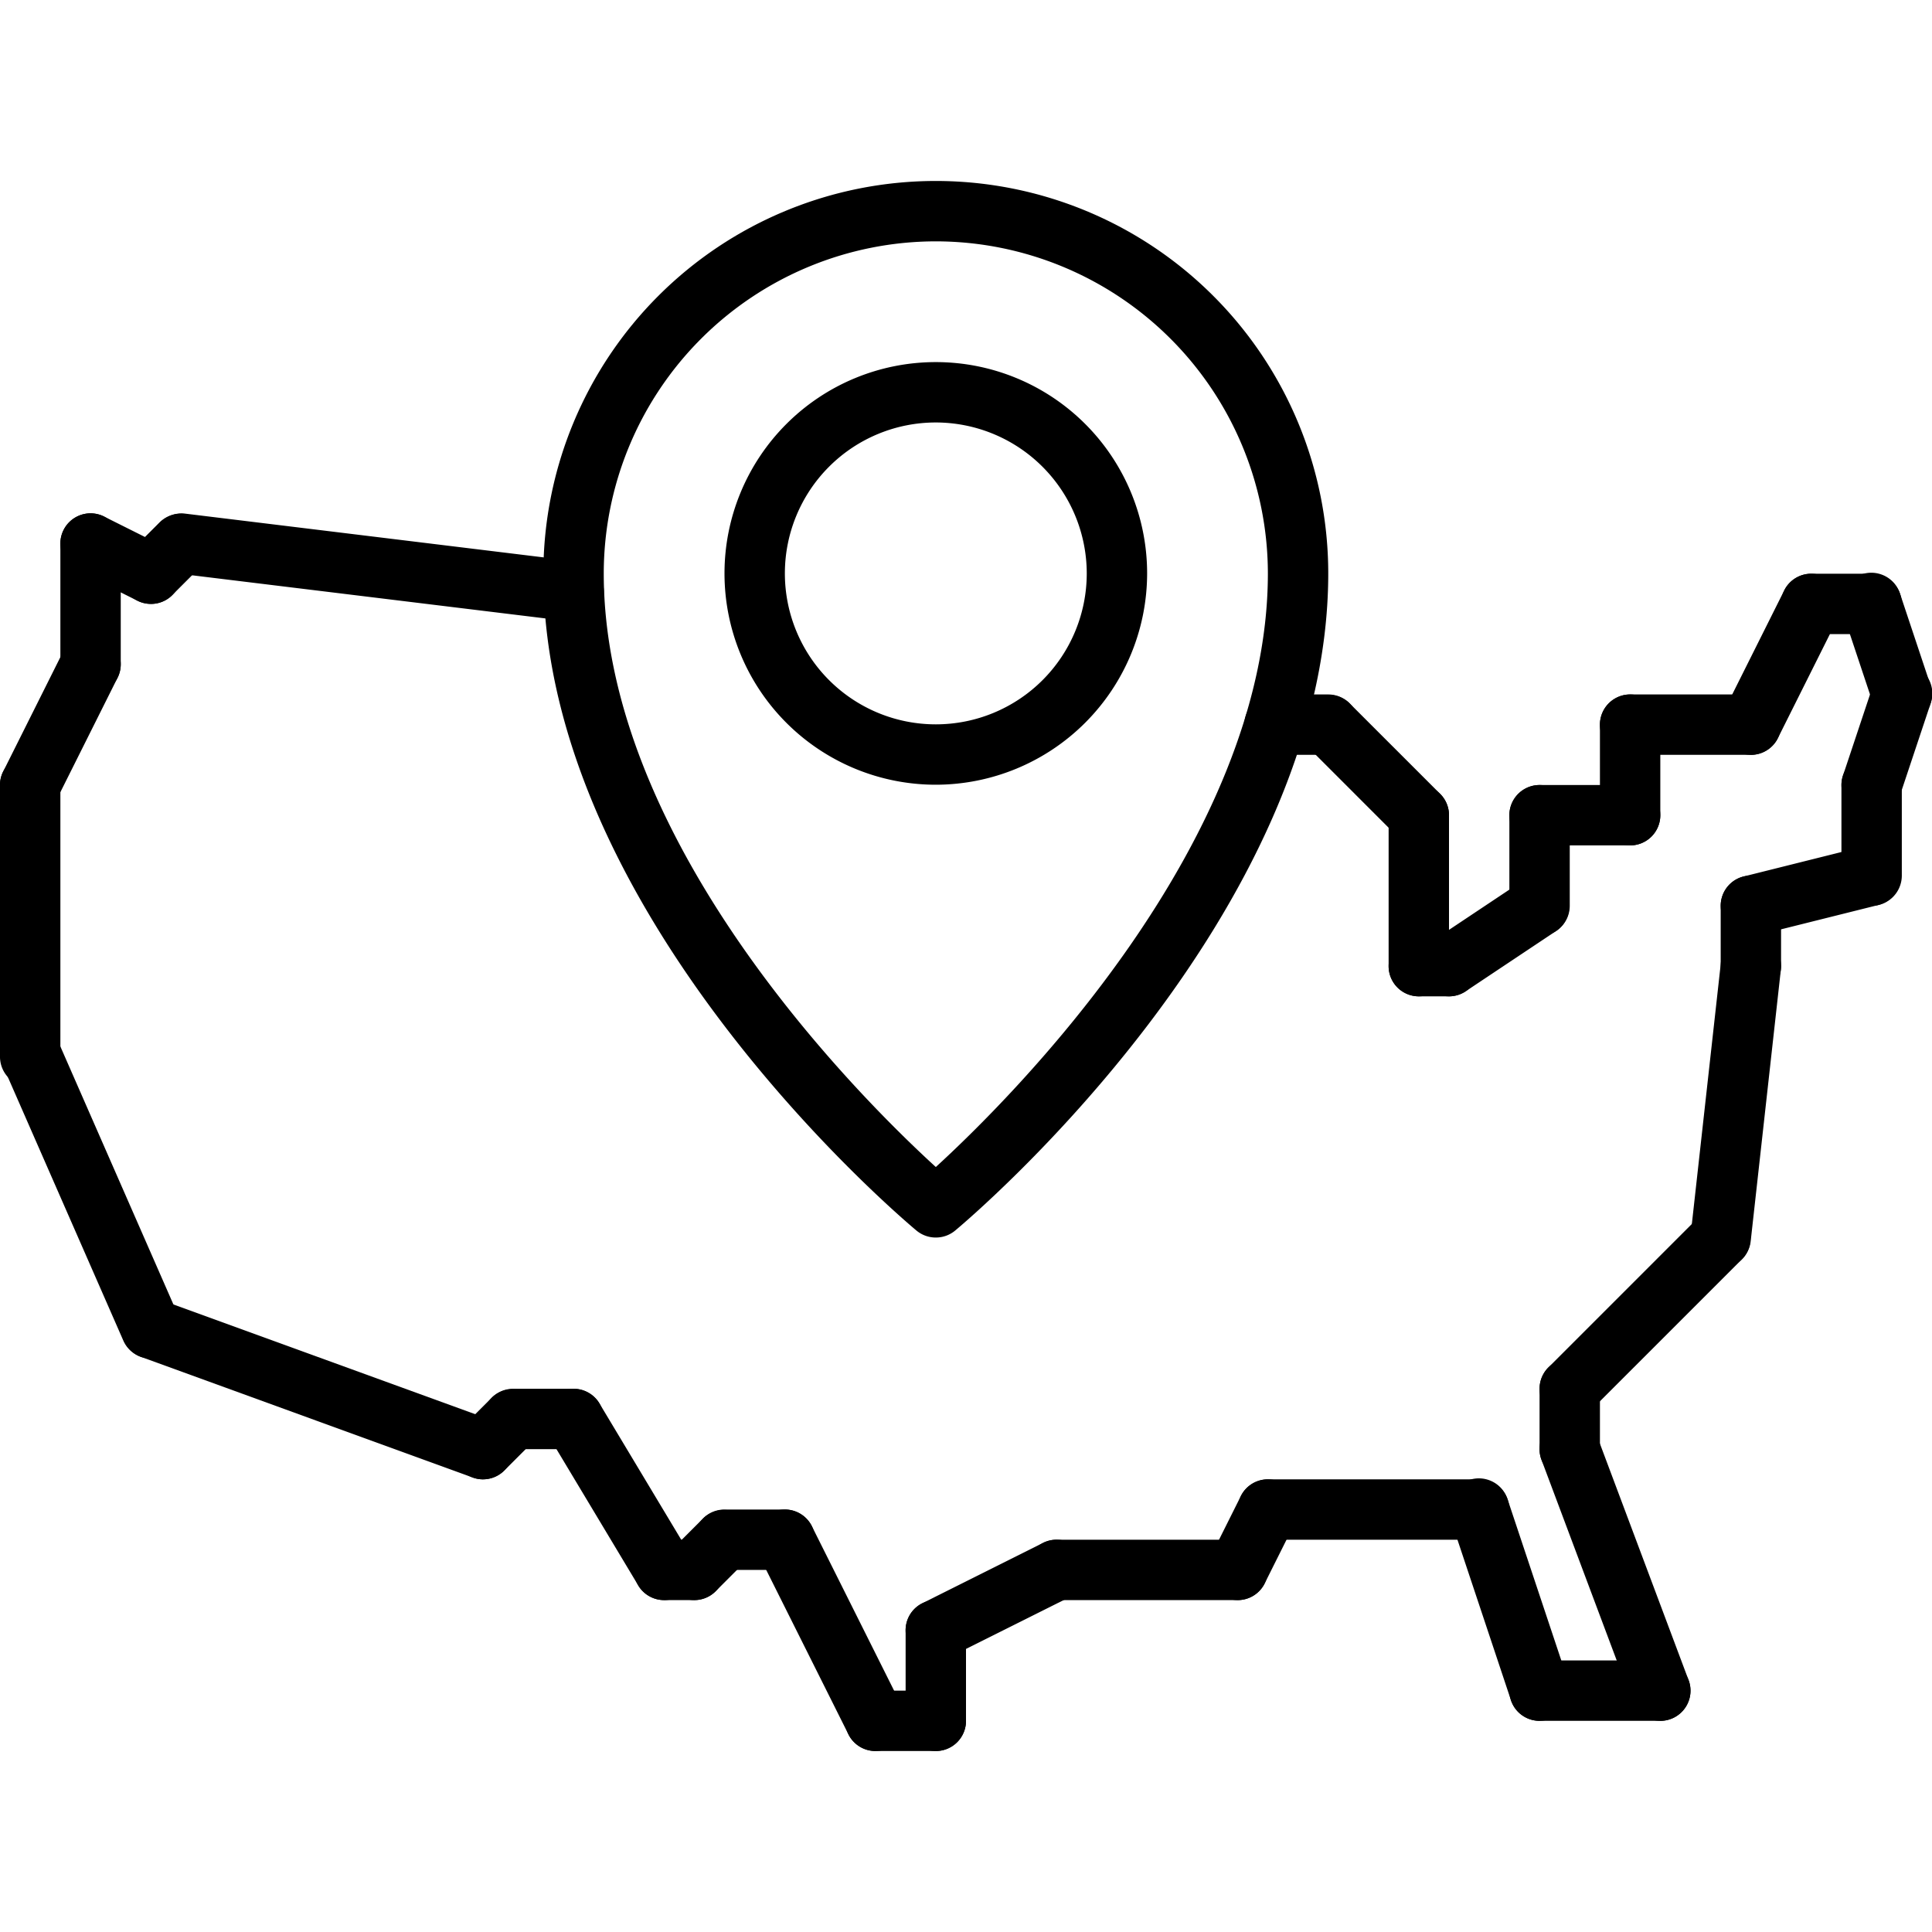 <svg id="icons" height="512" viewBox="0 0 64 64" width="512" xmlns="http://www.w3.org/2000/svg"><g><g><path d="m63 24.005a1.0 1 0 0 1 -.948-.684l-1-3a1.0 1 0 1 1 1.896-.633l1 3a1.001 1.001 0 0 1 -.948 1.317z"/><path d="m62 21.005h-2a1 1 0 0 1 0-2h2a1 1 0 0 1 0 2z"/><path d="m57.999 25.005a1.0 1 0 0 1 -.894-1.447l2-4a1 1 0 1 1 1.789.895l-2 4a1 1 0 0 1 -.896.553z"/><path d="m58 25.005h-4a1 1 0 0 1 0-2h4a1 1 0 0 1 0 2z"/><path d="m54 28.005a1.0 1 0 0 1 -1-1v-3a1 1 0 0 1 2 0v3a1.0 1 0 0 1 -1 1z"/><path d="m54 28.005h-3a1 1 0 0 1 0-2h3a1 1 0 0 1 0 2z"/><path d="m51 31.005a1.0 1 0 0 1 -1-1v-3a1 1 0 0 1 2 0v3a1.0 1 0 0 1 -1 1z"/><path d="m48.001 33.005a1 1 0 0 1 -.556-1.832l3-2a1 1 0 0 1 1.109 1.664l-3 2a.996.996 0 0 1 -.554.168z"/><path d="m48 33.005h-1a1 1 0 0 1 0-2h1a1 1 0 0 1 0 2z"/><path d="m47 33.005a1.0 1 0 0 1 -1-1v-5a1 1 0 0 1 2 0v5a1.0 1 0 0 1 -1 1z"/><path d="m47 28.005a.997.997 0 0 1 -.707-.293l-3-3a1.0 1 0 0 1 1.414-1.414l3 3a1 1 0 0 1 -.707 1.707z"/><path d="m44 25.005h-1.778a1 1 0 0 1 0-2h1.778a1 1 0 0 1 0 2z"/><path d="m19.001 20.592a1.037 1.037 0 0 1 -.122-.007l-13-1.587a1 1 0 0 1 .242-1.985l13 1.587a1 1 0 0 1 -.12 1.993z"/><path d="m5 20.005a1 1 0 0 1 -.707-1.707l1-1a1.0 1 0 0 1 1.414 1.414l-1 1a.997.997 0 0 1 -.707.293z"/><path d="m4.999 20.005a.995.995 0 0 1 -.446-.105l-2-1a1 1 0 0 1 .895-1.789l2 1a1 1 0 0 1 -.448 1.895z"/><path d="m3 23.005a1.0 1 0 0 1 -1-1v-4a1 1 0 0 1 2 0v4a1.0 1 0 0 1 -1 1z"/><path d="m.999 27.005a1.0 1 0 0 1 -.894-1.447l2-4a1 1 0 1 1 1.789.895l-2 4a1 1 0 0 1 -.896.553z"/><path d="m1 36.005a.999.999 0 0 1 -1-1v-9a1 1 0 0 1 2 0v9a.999.999 0 0 1 -1 1z"/><path d="m5.001 45.005a1 1 0 0 1 -.917-.599l-4-9.129a1 1 0 0 1 1.832-.803l4 9.129a1 1 0 0 1 -.515 1.317.989.989 0 0 1 -.4.084z"/><path d="m16 49.005a1.002 1.002 0 0 1 -.342-.061l-11-4a1.0 1 0 0 1 .684-1.879l11 4a1.0 1 0 0 1 -.342 1.939z"/><path d="m16 49.005a1 1 0 0 1 -.707-1.707l1-1a1.0 1 0 0 1 1.414 1.414l-1 1a.997.997 0 0 1 -.707.293z"/><path d="m19 48.005h-2a1 1 0 0 1 0-2h2a1 1 0 0 1 0 2z"/><path d="m22.001 53.005a.999.999 0 0 1 -.858-.485l-3-5a1 1 0 1 1 1.715-1.029l3 5a1 1 0 0 1 -.856 1.515z"/><path d="m23 53.005h-1a1 1 0 0 1 0-2h1a1 1 0 0 1 0 2z"/><path d="m23 53.005a1 1 0 0 1 -.707-1.707l1-1a1.0 1 0 0 1 1.414 1.414l-1 1a.997.997 0 0 1 -.707.293z"/><path d="m26 52.005h-2a1 1 0 0 1 0-2h2a1 1 0 0 1 0 2z"/><path d="m29.001 58.005a1 1 0 0 1 -.896-.553l-3-6a1 1 0 1 1 1.789-.895l3 6a1.0 1 0 0 1 -.894 1.447z"/><path d="m31 58.005h-2a1 1 0 0 1 0-2h2a1 1 0 0 1 0 2z"/><path d="m31.001 55.005a1 1 0 0 1 -.448-1.895l4-2a1 1 0 0 1 .895 1.789l-4 2a1.001 1.001 0 0 1 -.446.105z"/><path d="m41 53.005h-6a1 1 0 0 1 0-2h6a1 1 0 0 1 0 2z"/><path d="m31 58.005a.999.999 0 0 1 -1-1v-3a1 1 0 0 1 2 0v3a.999.999 0 0 1 -1 1z"/><path d="m40.999 53.005a1.0 1 0 0 1 -.894-1.447l1-2a1 1 0 1 1 1.789.895l-1 2a1 1 0 0 1 -.896.553z"/><path d="m49 51.005h-7a1 1 0 0 1 0-2h7a1 1 0 0 1 0 2z"/><path d="m51 57.005a.999.999 0 0 1 -.948-.684l-2-6a1.0 1 0 1 1 1.896-.633l2 6a1.001 1.001 0 0 1 -.948 1.316z"/><path d="m55 57.005h-4a1 1 0 0 1 0-2h4a1 1 0 0 1 0 2z"/><path d="m55 57.005a1 1 0 0 1 -.937-.648l-3-8a1 1 0 1 1 1.873-.703l3 8a1.0 1 0 0 1 -.936 1.352z"/><path d="m52 47.005a1 1 0 0 1 -.707-1.707l5-5a1.0 1 0 0 1 1.414 1.414l-5 5a.997.997 0 0 1 -.707.293z"/><path d="m52 49.005a.999.999 0 0 1 -1-1v-2a1 1 0 0 1 2 0v2a.999.999 0 0 1 -1 1z"/><path d="m57.001 42.005a1.062 1.062 0 0 1 -.111-.006 1.001 1.001 0 0 1 -.884-1.104l1-9a1 1 0 0 1 1.988.221l-1 9a1 1 0 0 1 -.993.89z"/><path d="m57.999 31.005a1 1 0 0 1 -.241-1.97l4-1a1 1 0 0 1 .484 1.94l-4 1a.992.992 0 0 1 -.243.03z"/><path d="m58 33.005a1.0 1 0 0 1 -1-1v-2a1 1 0 0 1 2 0v2a1.0 1 0 0 1 -1 1z"/><path d="m62 30.005a1.0 1 0 0 1 -1-1v-3a1 1 0 0 1 2 0v3a1.0 1 0 0 1 -1 1z"/><path d="m62 27.005a1.001 1.001 0 0 1 -.948-1.317l1-3a1.0 1 0 1 1 1.896.633l-1 3a1.0 1 0 0 1 -.948.684z"/></g><g><path d="m31 40.995a1 1 0 0 1 -.641-.231c-.504-.421-12.359-10.431-12.359-21.769a13 13 0 0 1 26 0c0 11.338-11.855 21.348-12.359 21.769a1 1 0 0 1 -.641.231zm0-33a11.012 11.012 0 0 0 -11 11c0 8.973 8.561 17.436 11 19.664 2.438-2.23 11-10.704 11-19.664a11.012 11.012 0 0 0 -11-11z"/><path d="m31 25.995a7 7 0 1 1 7-7 7.008 7.008 0 0 1 -7 7zm0-12a5 5 0 1 0 5 5 5.006 5.006 0 0 0 -5-5z"/></g></g></svg>